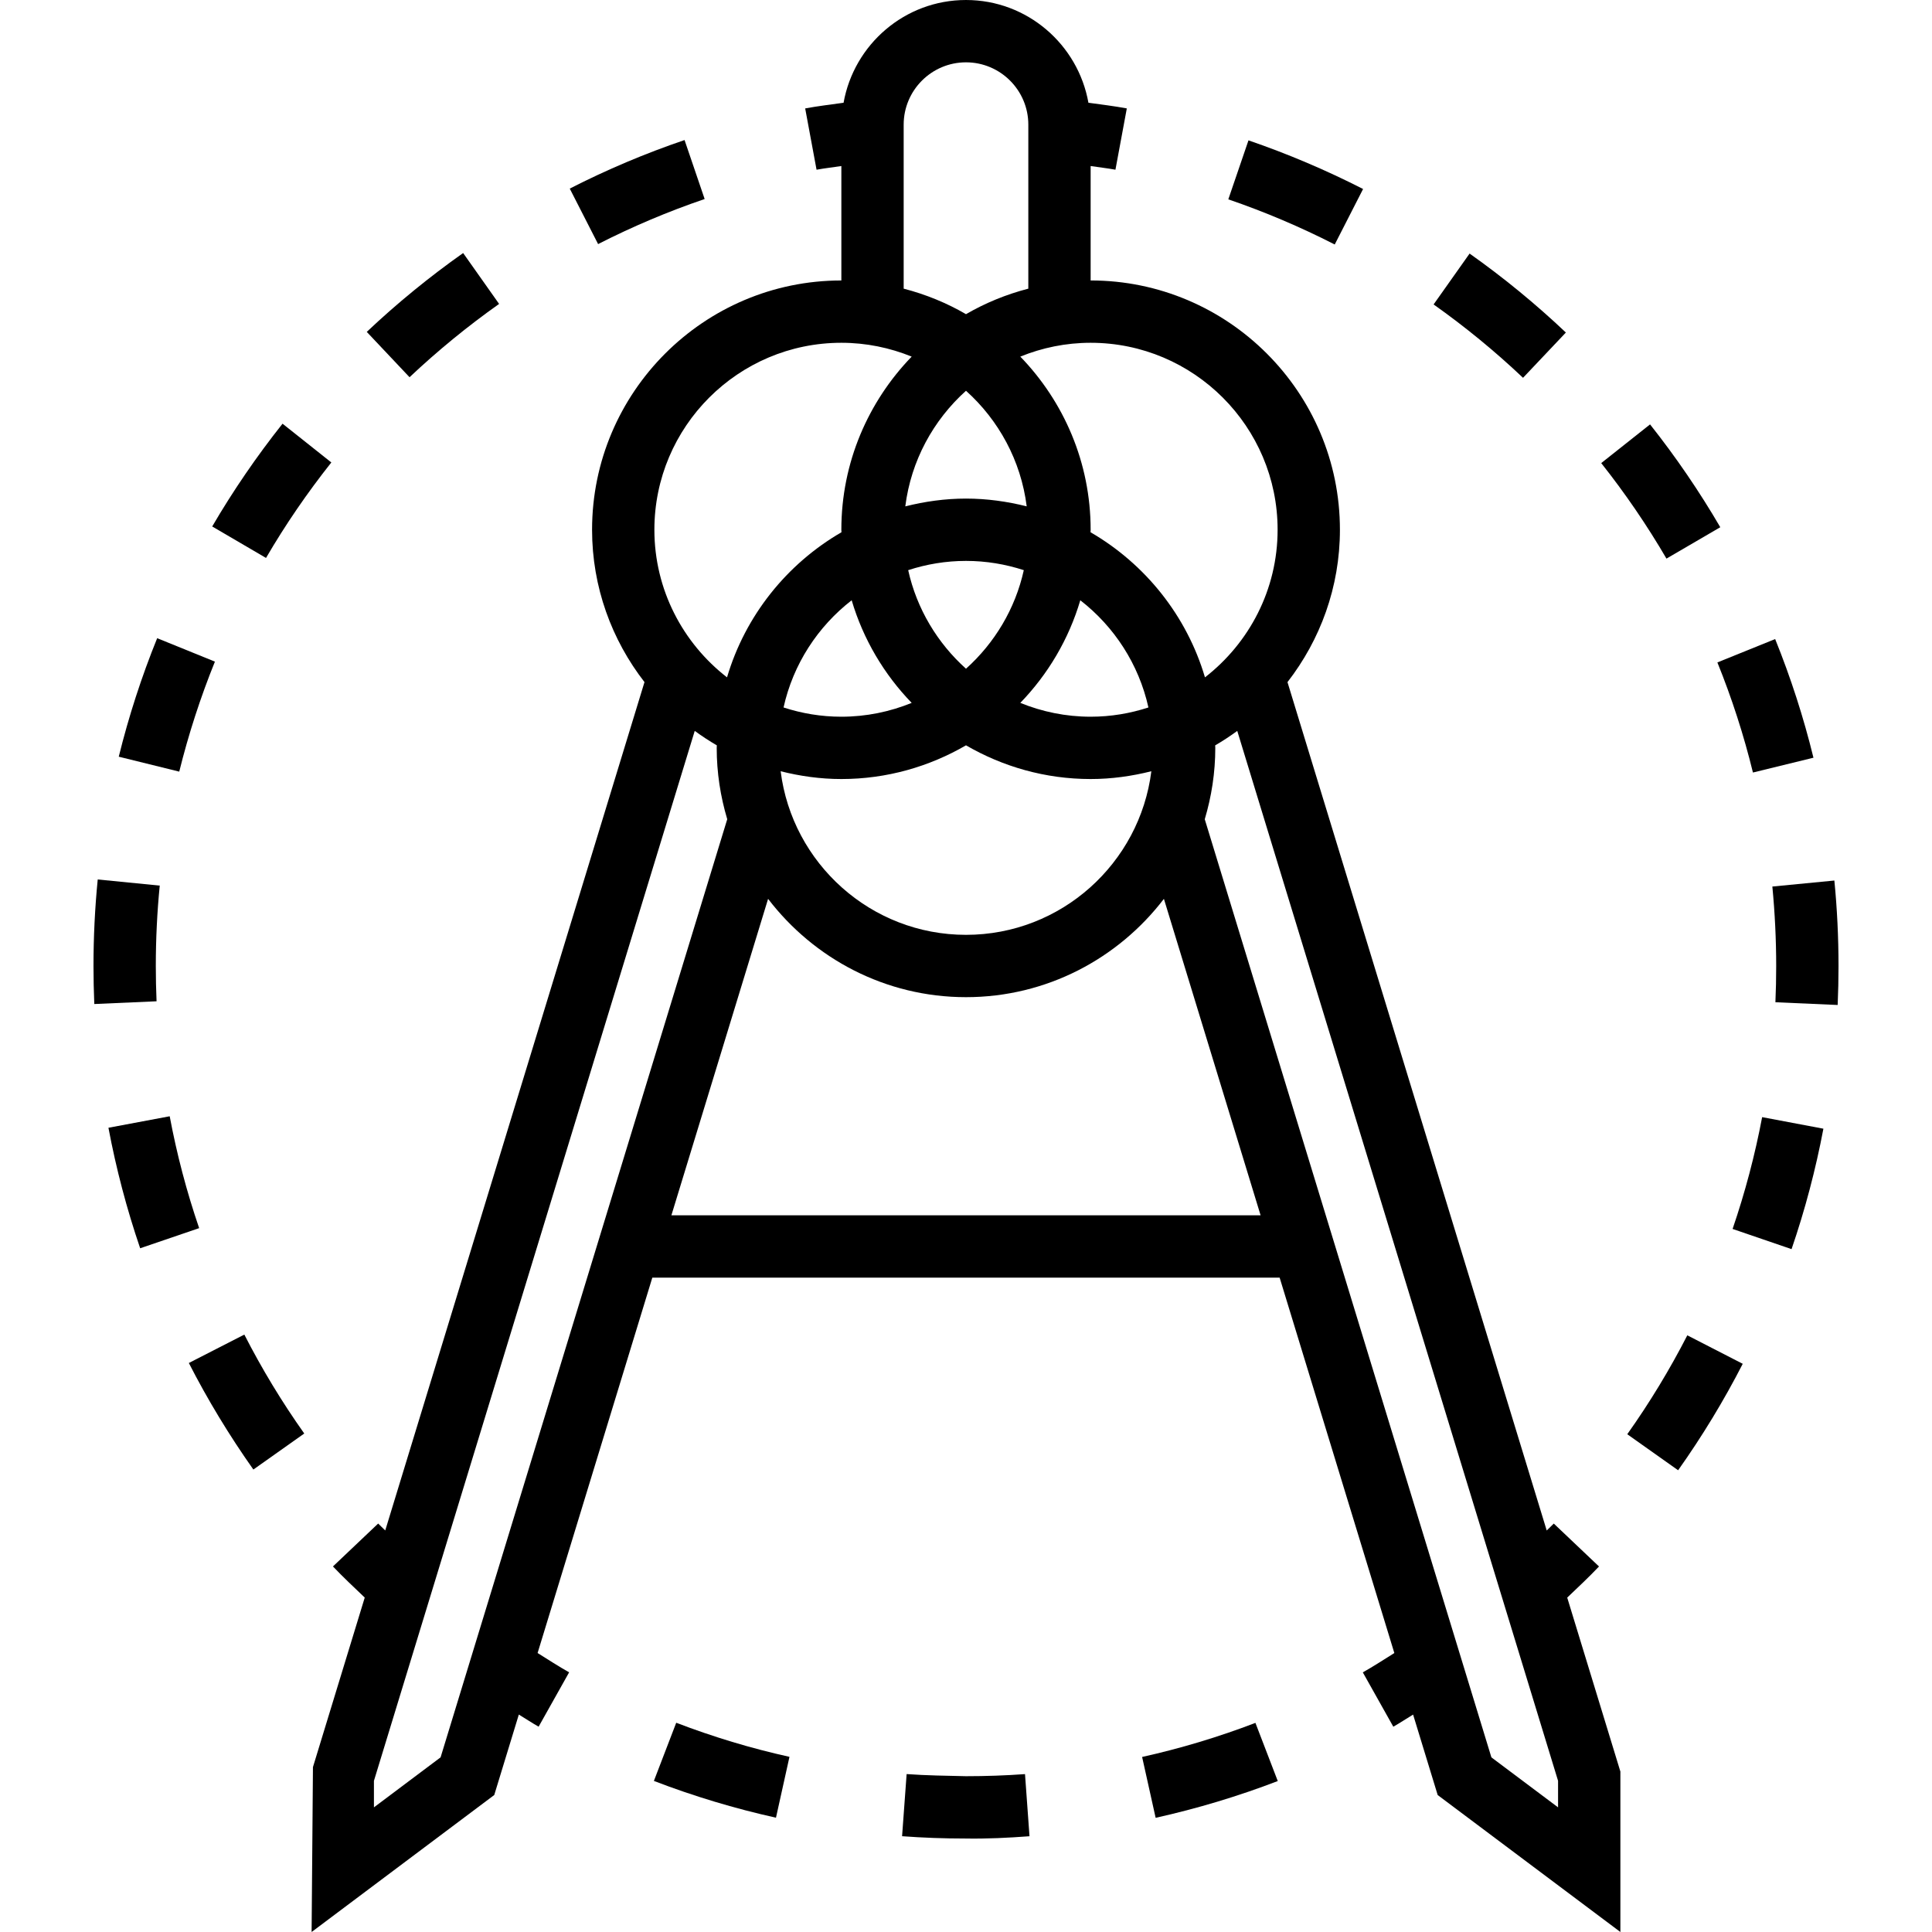 <?xml version="1.0" encoding="UTF-8"?> <!-- Generator: Adobe Illustrator 19.0.0, SVG Export Plug-In . SVG Version: 6.00 Build 0) --> <svg xmlns="http://www.w3.org/2000/svg" xmlns:xlink="http://www.w3.org/1999/xlink" id="Layer_1" x="0px" y="0px" viewBox="0 0 295.239 295.239" style="enable-background:new 0 0 295.239 295.239;" xml:space="preserve"> <g> <g> <g> <path d="M244.352,239.382l-6.91-6.557c-0.348,0.367-0.729,0.695-1.081,1.057l-39.614-129.643 c5.005-6.448,8.014-14.514,8.014-23.286c0-21.005-17.09-38.095-38.095-38.095V25.372c1.267,0.195,2.524,0.329,3.79,0.562 l1.738-9.367c-1.957-0.362-3.91-0.595-5.867-0.867c-1.59-8.905-9.352-15.7-18.71-15.7c-9.358,0-17.117,6.796-18.707,15.701 c-1.957,0.276-3.91,0.505-5.867,0.867l1.738,9.367c1.267-0.233,2.524-0.367,3.79-0.562v17.486 c-21.005,0-38.095,17.09-38.095,38.095c0,8.771,3.01,16.838,8.01,23.281L58.871,233.877c-0.352-0.362-0.733-0.69-1.081-1.057 l-6.91,6.557c1.557,1.638,3.214,3.19,4.857,4.757l-7.914,25.905l-0.205,25.2l27.91-20.933l3.757-12.295 c1.014,0.61,2.005,1.281,3.024,1.852l4.662-8.305c-1.624-0.914-3.214-1.952-4.819-2.952l17.533-57.367h95.862l17.529,57.371 c-1.605,1-3.19,2.038-4.819,2.952l4.662,8.305c1.024-0.576,2.01-1.248,3.024-1.852l3.757,12.295l27.919,20.929V270.72 l-8.124-26.581C241.138,242.572,242.8,241.02,244.352,239.382z M166.667,52.382c15.757,0,28.571,12.814,28.571,28.571 c0,9.171-4.362,17.329-11.1,22.557c-2.79-9.433-9.138-17.333-17.49-22.176c0-0.129,0.019-0.252,0.019-0.381 c0-10.276-4.11-19.595-10.748-26.457C159.243,53.144,162.867,52.382,166.667,52.382z M165.086,91.73 c5.181,4.019,8.943,9.767,10.41,16.381c-2.782,0.909-5.744,1.414-8.829,1.414c-3.8,0-7.424-0.762-10.748-2.114 C160.138,103.049,163.324,97.697,165.086,91.73z M147.619,102.191c-4.362-3.919-7.524-9.138-8.833-15.062 c2.785-0.909,5.747-1.414,8.833-1.414s6.048,0.505,8.833,1.414C155.142,93.053,151.981,98.272,147.619,102.191z M147.619,76.191 c-3.205,0-6.3,0.443-9.276,1.19c0.876-6.985,4.286-13.18,9.276-17.666c4.99,4.481,8.4,10.676,9.276,17.662 C153.919,76.634,150.824,76.191,147.619,76.191z M139.319,107.411c-3.324,1.352-6.948,2.114-10.748,2.114 c-3.086,0-6.048-0.505-8.833-1.414c1.467-6.614,5.229-12.362,10.41-16.381C131.914,97.696,135.1,103.049,139.319,107.411z M128.571,119.048c6.943,0,13.438-1.895,19.048-5.152c5.61,3.257,12.105,5.152,19.048,5.152c3.205,0,6.3-0.443,9.276-1.19 c-1.767,14.072-13.781,25-28.324,25c-14.543,0-26.557-10.929-28.324-25C122.271,118.606,125.366,119.048,128.571,119.048z M138.095,19.049c0-5.252,4.271-9.524,9.524-9.524s9.524,4.271,9.524,9.524v25.062c-3.381,0.876-6.576,2.19-9.524,3.9 c-2.948-1.714-6.143-3.024-9.524-3.9V19.049z M128.571,52.382c3.8,0,7.424,0.762,10.748,2.114 c-6.638,6.862-10.748,16.181-10.748,26.457c0,0.129,0.019,0.252,0.019,0.381c-8.352,4.843-14.7,12.743-17.49,22.176 c-6.738-5.229-11.1-13.386-11.1-22.557C100,65.196,112.814,52.382,128.571,52.382z M67.329,268.549l-10.186,7.642v-4.052 l49.024-160.448c1.086,0.795,2.21,1.533,3.376,2.21c0,0.133-0.019,0.257-0.019,0.386c0,3.79,0.576,7.443,1.61,10.9 L67.329,268.549z M102.6,185.715l14.776-48.357c6.967,9.11,17.914,15.024,30.243,15.024c12.329,0,23.276-5.914,30.243-15.024 l14.776,48.357H102.6z M238.096,276.191L238.096,276.191l-10.187-7.638l-43.804-143.362c1.033-3.462,1.61-7.114,1.61-10.905 c0-0.129-0.019-0.252-0.019-0.381c1.167-0.676,2.29-1.419,3.376-2.21l49.024,160.443V276.191z"></path> <path d="M208.3,28.882c-5.633-2.876-11.529-5.381-17.514-7.433l-3.081,9.014c5.557,1.9,11.029,4.224,16.262,6.9L208.3,28.882z"></path> <path d="M262.886,80.568c-3.186-5.457-6.795-10.748-10.733-15.714l-7.462,5.914c3.662,4.619,7.014,9.529,9.971,14.595 L262.886,80.568z"></path> <path d="M239.29,50.815c-4.605-4.357-9.552-8.419-14.714-12.067l-5.5,7.776c4.79,3.39,9.39,7.162,13.667,11.21L239.29,50.815z"></path> <path d="M267.876,118.053l9.248-2.262c-1.505-6.157-3.476-12.252-5.852-18.133l-8.829,3.571 C264.652,106.687,266.481,112.349,267.876,118.053z"></path> <path d="M280.319,134.558l-9.476,0.919c0.386,4.019,0.586,8.1,0.586,12.143c0,1.857-0.038,3.7-0.119,5.538l9.514,0.419 c0.086-1.976,0.129-3.962,0.129-5.957C280.952,143.272,280.743,138.877,280.319,134.558z"></path> <path d="M264.767,187.801l9.01,3.086c2.057-5.99,3.69-12.186,4.867-18.405l-9.362-1.767 C268.19,176.491,266.671,182.239,264.767,187.801z"></path> <path d="M248.671,219.172l7.771,5.505c3.671-5.176,6.995-10.648,9.876-16.267l-8.471-4.352 C255.167,209.282,252.081,214.368,248.671,219.172z"></path> <path d="M174.533,268.491l2.067,9.3c6.348-1.414,12.624-3.3,18.662-5.619l-3.414-8.89 C186.248,265.43,180.424,267.182,174.533,268.491z"></path> <path d="M147.614,271.43c-3.029-0.071-6.048-0.105-9.067-0.324l-0.695,9.495c3.19,0.238,6.414,0.352,9.581,0.352 c3.448,0.062,6.643-0.11,9.89-0.348l-0.686-9.495C153.676,271.325,150.638,271.43,147.614,271.43z"></path> <path d="M99.924,272.153c6.067,2.329,12.343,4.219,18.657,5.619l2.062-9.3c-5.857-1.295-11.681-3.052-17.305-5.21L99.924,272.153 z"></path> <path d="M107.681,30.415l-3.071-9.014c-5.995,2.038-11.9,4.533-17.543,7.419l4.333,8.481 C96.638,34.625,102.114,32.311,107.681,30.415z"></path> <path d="M50.633,70.672l-7.457-5.924c-3.948,4.971-7.567,10.257-10.748,15.705l8.224,4.81 C43.605,80.196,46.967,75.291,50.633,70.672z"></path> <path d="M28.857,208.287c2.881,5.629,6.2,11.1,9.862,16.281l7.776-5.505c-3.405-4.805-6.486-9.89-9.157-15.119L28.857,208.287z"></path> <path d="M25.933,170.582l-9.362,1.757c1.171,6.233,2.8,12.424,4.848,18.414l9.014-3.076 C28.529,182.12,27.014,176.368,25.933,170.582z"></path> <path d="M23.81,147.615c0-4.09,0.2-8.229,0.6-12.281l-9.476-0.938c-0.433,4.371-0.648,8.819-0.648,13.224 c0,1.943,0.043,3.876,0.124,5.81l9.514-0.419C23.848,151.22,23.81,149.425,23.81,147.615z"></path> <path d="M76.271,46.444l-5.495-7.776c-5.162,3.643-10.119,7.695-14.729,12.048l6.538,6.929 C66.871,53.601,71.476,49.834,76.271,46.444z"></path> <path d="M32.843,101.106l-8.824-3.581c-2.376,5.857-4.352,11.952-5.871,18.11l9.243,2.281 C28.805,112.206,30.638,106.549,32.843,101.106z"></path> </g> </g> </g> <g> </g> <g> </g> <g> </g> <g> </g> <g> </g> <g> </g> <g> </g> <g> </g> <g> </g> <g> </g> <g> </g> <g> </g> <g> </g> <g> </g> <g> </g> </svg> 